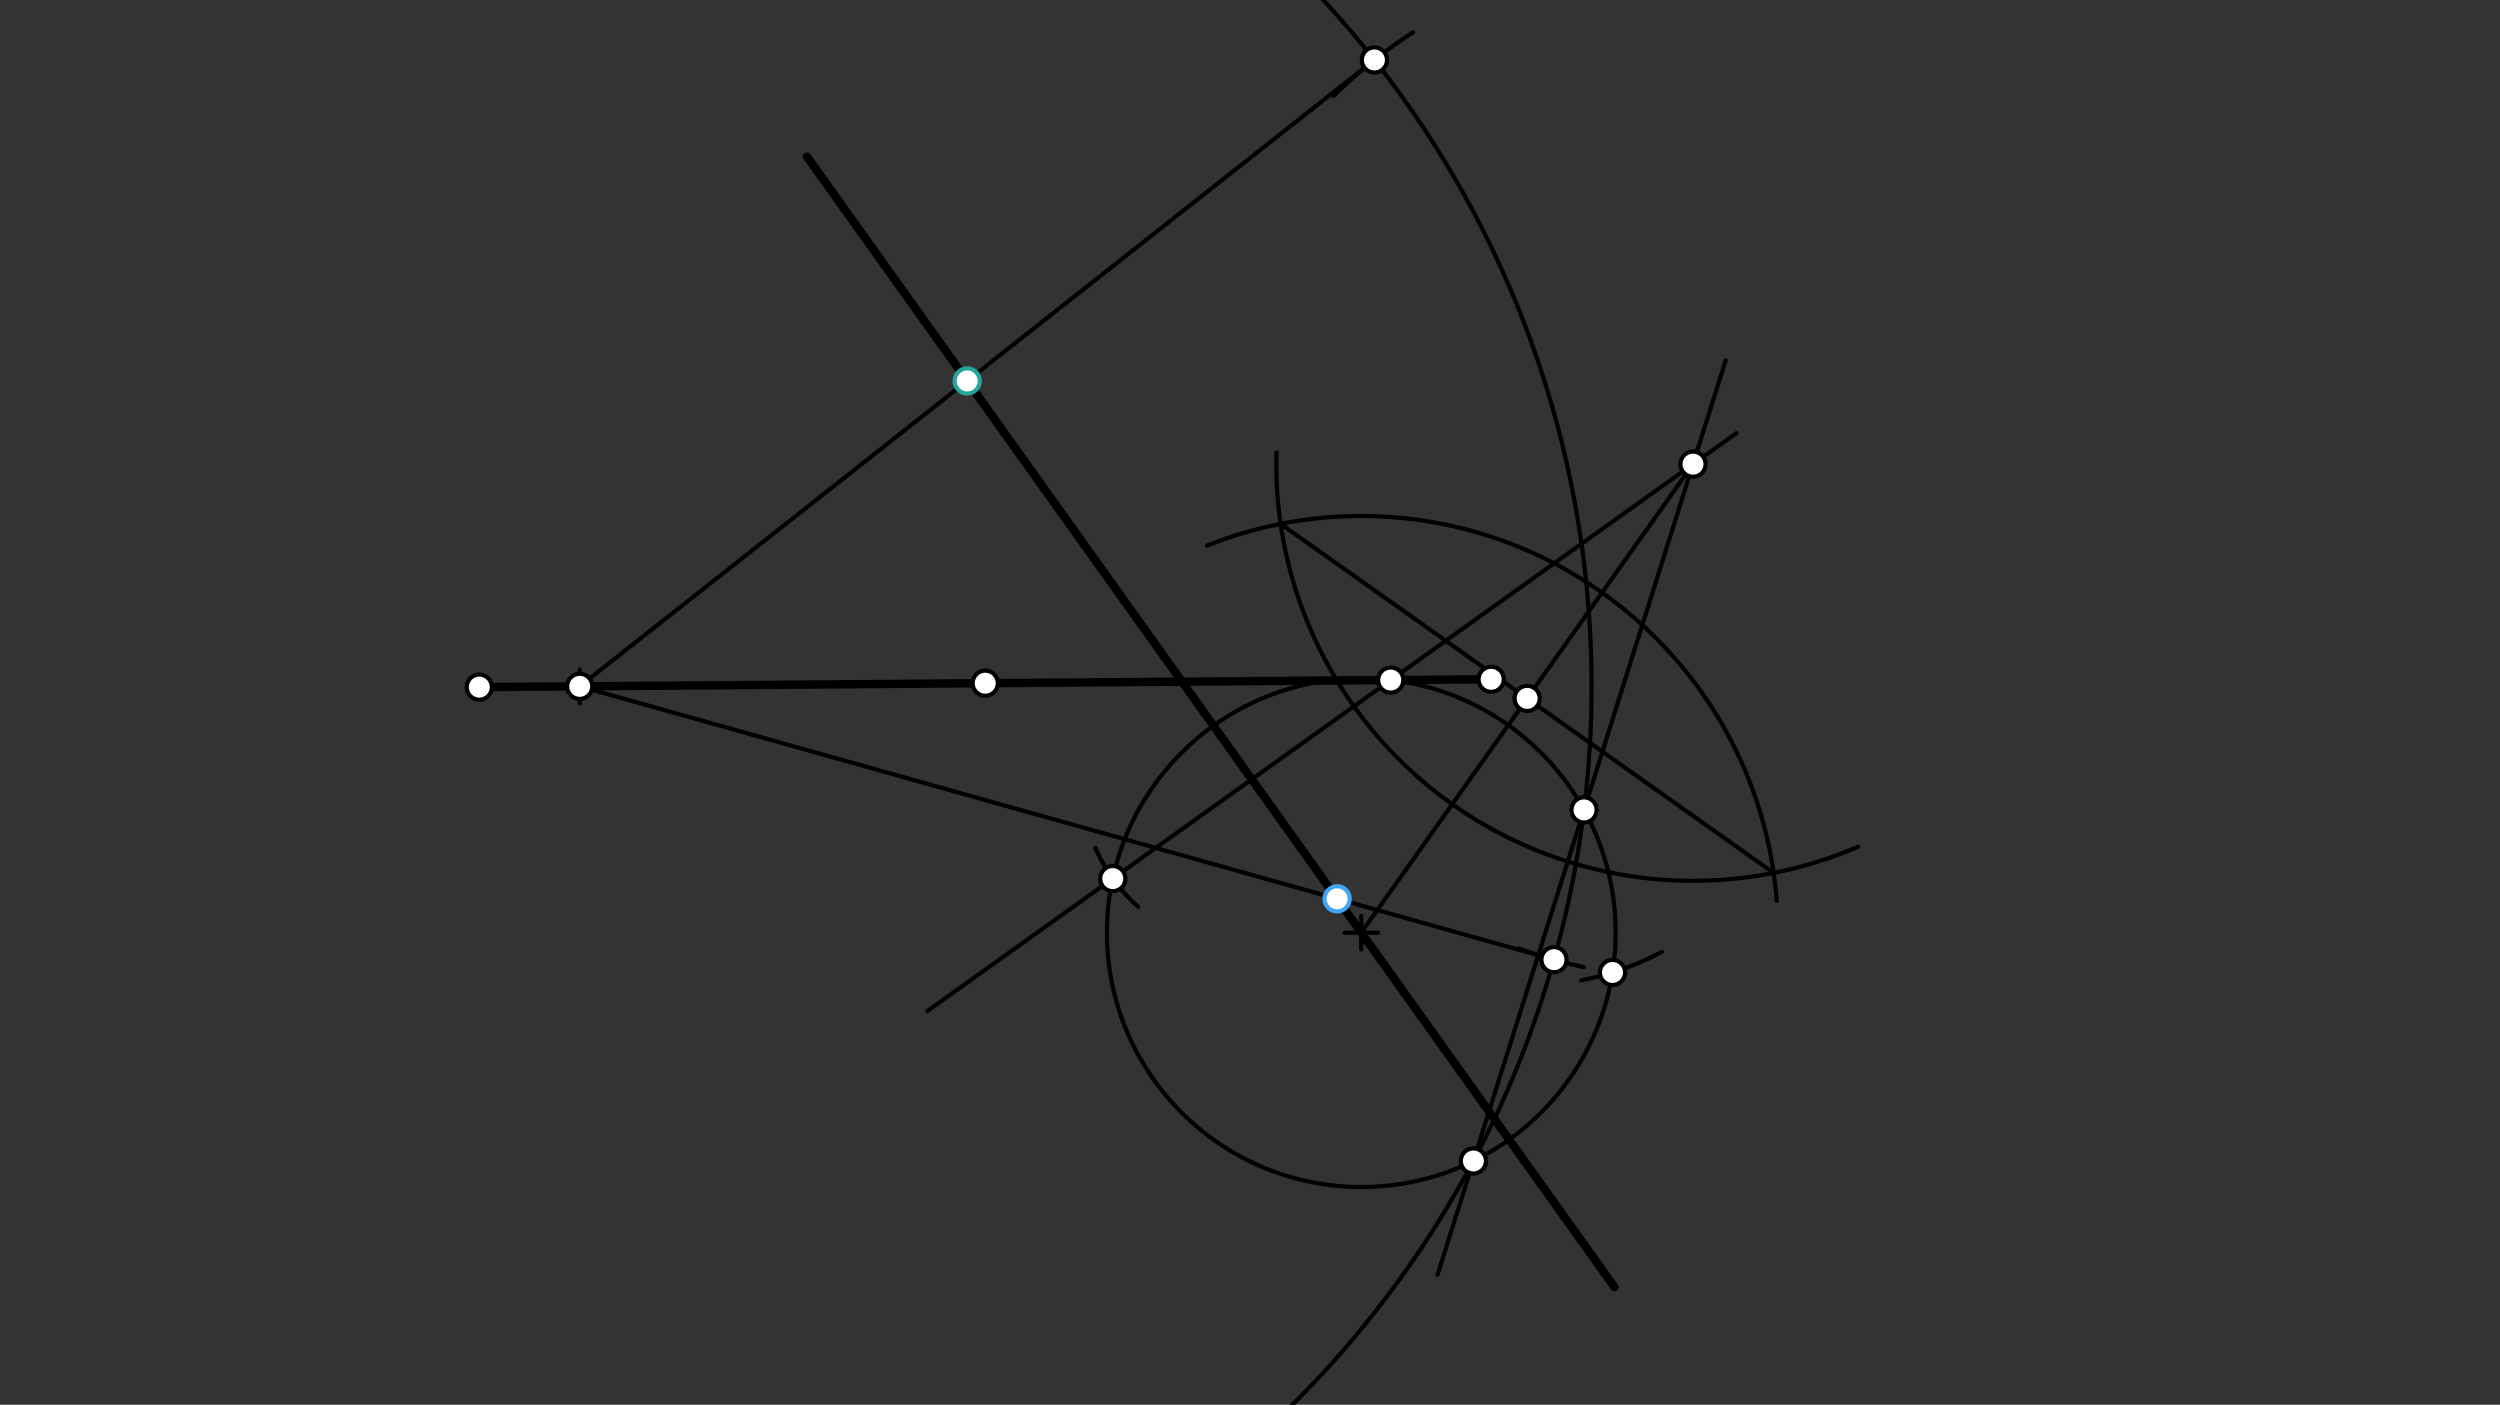<svg xmlns="http://www.w3.org/2000/svg" class="svg--1it" height="100%" preserveAspectRatio="xMidYMid meet" viewBox="0 0 595.276 334.488" width="100%"><rect x="0" y="0" width="595.276" height="334.488" fill="#333333" stroke="none"/><defs><marker id="marker-arrow" markerHeight="16" markerUnits="userSpaceOnUse" markerWidth="24" orient="auto-start-reverse" refX="24" refY="4" viewBox="0 0 24 8"><path d="M 0 0 L 24 4 L 0 8 z" stroke="inherit"></path></marker></defs><g class="aux-layer--1FB"></g><g class="main-layer--3Vd"><g class="element--2qn"><line stroke="#000000" stroke-dasharray="none" stroke-linecap="round" stroke-width="2" x1="355.06" x2="114.122" y1="161.743" y2="163.611"></line></g><g class="element--2qn"><line stroke="#000000" stroke-dasharray="none" stroke-linecap="round" stroke-width="2" x1="384.442" x2="192.141" y1="306.503" y2="37.281"></line></g><g class="element--2qn"><line stroke="#000000" stroke-dasharray="none" stroke-linecap="round" stroke-width="1" x1="220.774" x2="413.463" y1="240.768" y2="103.132"></line></g><g class="element--2qn"><path d="M 260.792 201.842 A 40.666 40.666 0 0 0 271.013 215.934" fill="none" stroke="#000000" stroke-dasharray="none" stroke-linecap="round" stroke-width="1"></path></g><g class="element--2qn"><g class="center--1s5"><line x1="134.034" y1="163.425" x2="142.034" y2="163.425" stroke="#000000" stroke-width="1" stroke-linecap="round"></line><line x1="138.034" y1="159.425" x2="138.034" y2="167.425" stroke="#000000" stroke-width="1" stroke-linecap="round"></line><circle class="hit--230" cx="138.034" cy="163.425" r="4" stroke="none" fill="transparent"></circle></g><circle cx="138.034" cy="163.425" fill="none" r="240.945" stroke="#000000" stroke-dasharray="none" stroke-width="1"></circle></g><g class="element--2qn"><g class="center--1s5"><line x1="320.14" y1="222.08" x2="328.14" y2="222.08" stroke="#000000" stroke-width="1" stroke-linecap="round"></line><line x1="324.14" y1="218.08" x2="324.14" y2="226.08" stroke="#000000" stroke-width="1" stroke-linecap="round"></line><circle class="hit--230" cx="324.14" cy="222.08" r="4" stroke="none" fill="transparent"></circle></g><circle cx="324.14" cy="222.08" fill="none" r="60.558" stroke="#000000" stroke-dasharray="none" stroke-width="1"></circle></g><g class="element--2qn"><line stroke="#000000" stroke-dasharray="none" stroke-linecap="round" stroke-width="1" x1="410.921" x2="342.291" y1="85.776" y2="303.534"></line></g><g class="element--2qn"><line stroke="#000000" stroke-dasharray="none" stroke-linecap="round" stroke-width="1" x1="403.123" x2="324.14" y1="110.518" y2="222.08"></line></g><g class="element--2qn"><path d="M 287.377 129.93 A 99.213 99.213 0 0 1 423.062 214.502" fill="none" stroke="#000000" stroke-dasharray="none" stroke-linecap="round" stroke-width="1"></path></g><g class="element--2qn"><path d="M 303.95 107.722 A 99.213 99.213 0 0 0 442.462 201.598" fill="none" stroke="#000000" stroke-dasharray="none" stroke-linecap="round" stroke-width="1"></path></g><g class="element--2qn"><line stroke="#000000" stroke-dasharray="none" stroke-linecap="round" stroke-width="1" x1="304.936" x2="422.327" y1="124.744" y2="207.854"></line></g><g class="element--2qn"><path d="M 395.706 226.651 A 68.345 68.345 0 0 1 376.507 233.421" fill="none" stroke="#000000" stroke-dasharray="none" stroke-linecap="round" stroke-width="1"></path></g><g class="element--2qn"><path d="M 336.46 7.692 A 122.544 122.544 0 0 0 317.515 22.835" fill="none" stroke="#000000" stroke-dasharray="none" stroke-linecap="round" stroke-width="1"></path></g><g class="element--2qn"><path d="M 361.64 225.827 A 122.544 122.544 0 0 0 377.186 230.286" fill="none" stroke="#000000" stroke-dasharray="none" stroke-linecap="round" stroke-width="1"></path></g><g class="element--2qn"><line stroke="#000000" stroke-dasharray="none" stroke-linecap="round" stroke-width="1" x1="370.022" x2="138.034" y1="228.507" y2="163.425"></line></g><g class="element--2qn"><line stroke="#000000" stroke-dasharray="none" stroke-linecap="round" stroke-width="1" x1="327.265" x2="138.034" y1="14.275" y2="163.425"></line></g><g class="element--2qn"><circle cx="114.122" cy="163.611" r="3" stroke="#000000" stroke-width="1" fill="#ffffff"></circle>}</g><g class="element--2qn"><circle cx="355.06" cy="161.743" r="3" stroke="#000000" stroke-width="1" fill="#ffffff"></circle>}</g><g class="element--2qn"><circle cx="234.591" cy="162.677" r="3" stroke="#000000" stroke-width="1" fill="#ffffff"></circle>}</g><g class="element--2qn"><circle cx="138.034" cy="163.425" r="3" stroke="#000000" stroke-width="1" fill="#ffffff"></circle>}</g><g class="element--2qn"><circle cx="331.148" cy="161.928" r="3" stroke="#000000" stroke-width="1" fill="#ffffff"></circle>}</g><g class="element--2qn"><circle cx="264.967" cy="209.201" r="3" stroke="#000000" stroke-width="1" fill="#ffffff"></circle>}</g><g class="element--2qn"><circle cx="350.83" cy="276.44" r="3" stroke="#000000" stroke-width="1" fill="#ffffff"></circle>}</g><g class="element--2qn"><circle cx="377.175" cy="192.847" r="3" stroke="#000000" stroke-width="1" fill="#ffffff"></circle>}</g><g class="element--2qn"><circle cx="403.123" cy="110.518" r="3" stroke="#000000" stroke-width="1" fill="#ffffff"></circle>}</g><g class="element--2qn"><circle cx="363.631" cy="166.299" r="3" stroke="#000000" stroke-width="1" fill="#ffffff"></circle>}</g><g class="element--2qn"><circle cx="383.953" cy="231.554" r="3" stroke="#000000" stroke-width="1" fill="#ffffff"></circle>}</g><g class="element--2qn"><circle cx="327.265" cy="14.275" r="3" stroke="#000000" stroke-width="1" fill="#ffffff"></circle>}</g><g class="element--2qn"><circle cx="370.022" cy="228.507" r="3" stroke="#000000" stroke-width="1" fill="#ffffff"></circle>}</g><g class="element--2qn"><circle cx="318.383" cy="214.02" r="3" stroke="#42A5F5" stroke-width="1" fill="#ffffff"></circle>}</g><g class="element--2qn"><circle cx="230.299" cy="90.703" r="3" stroke="#26A69A" stroke-width="1" fill="#ffffff"></circle>}</g></g><g class="snaps-layer--2PT"></g><g class="temp-layer--rAP"></g></svg>